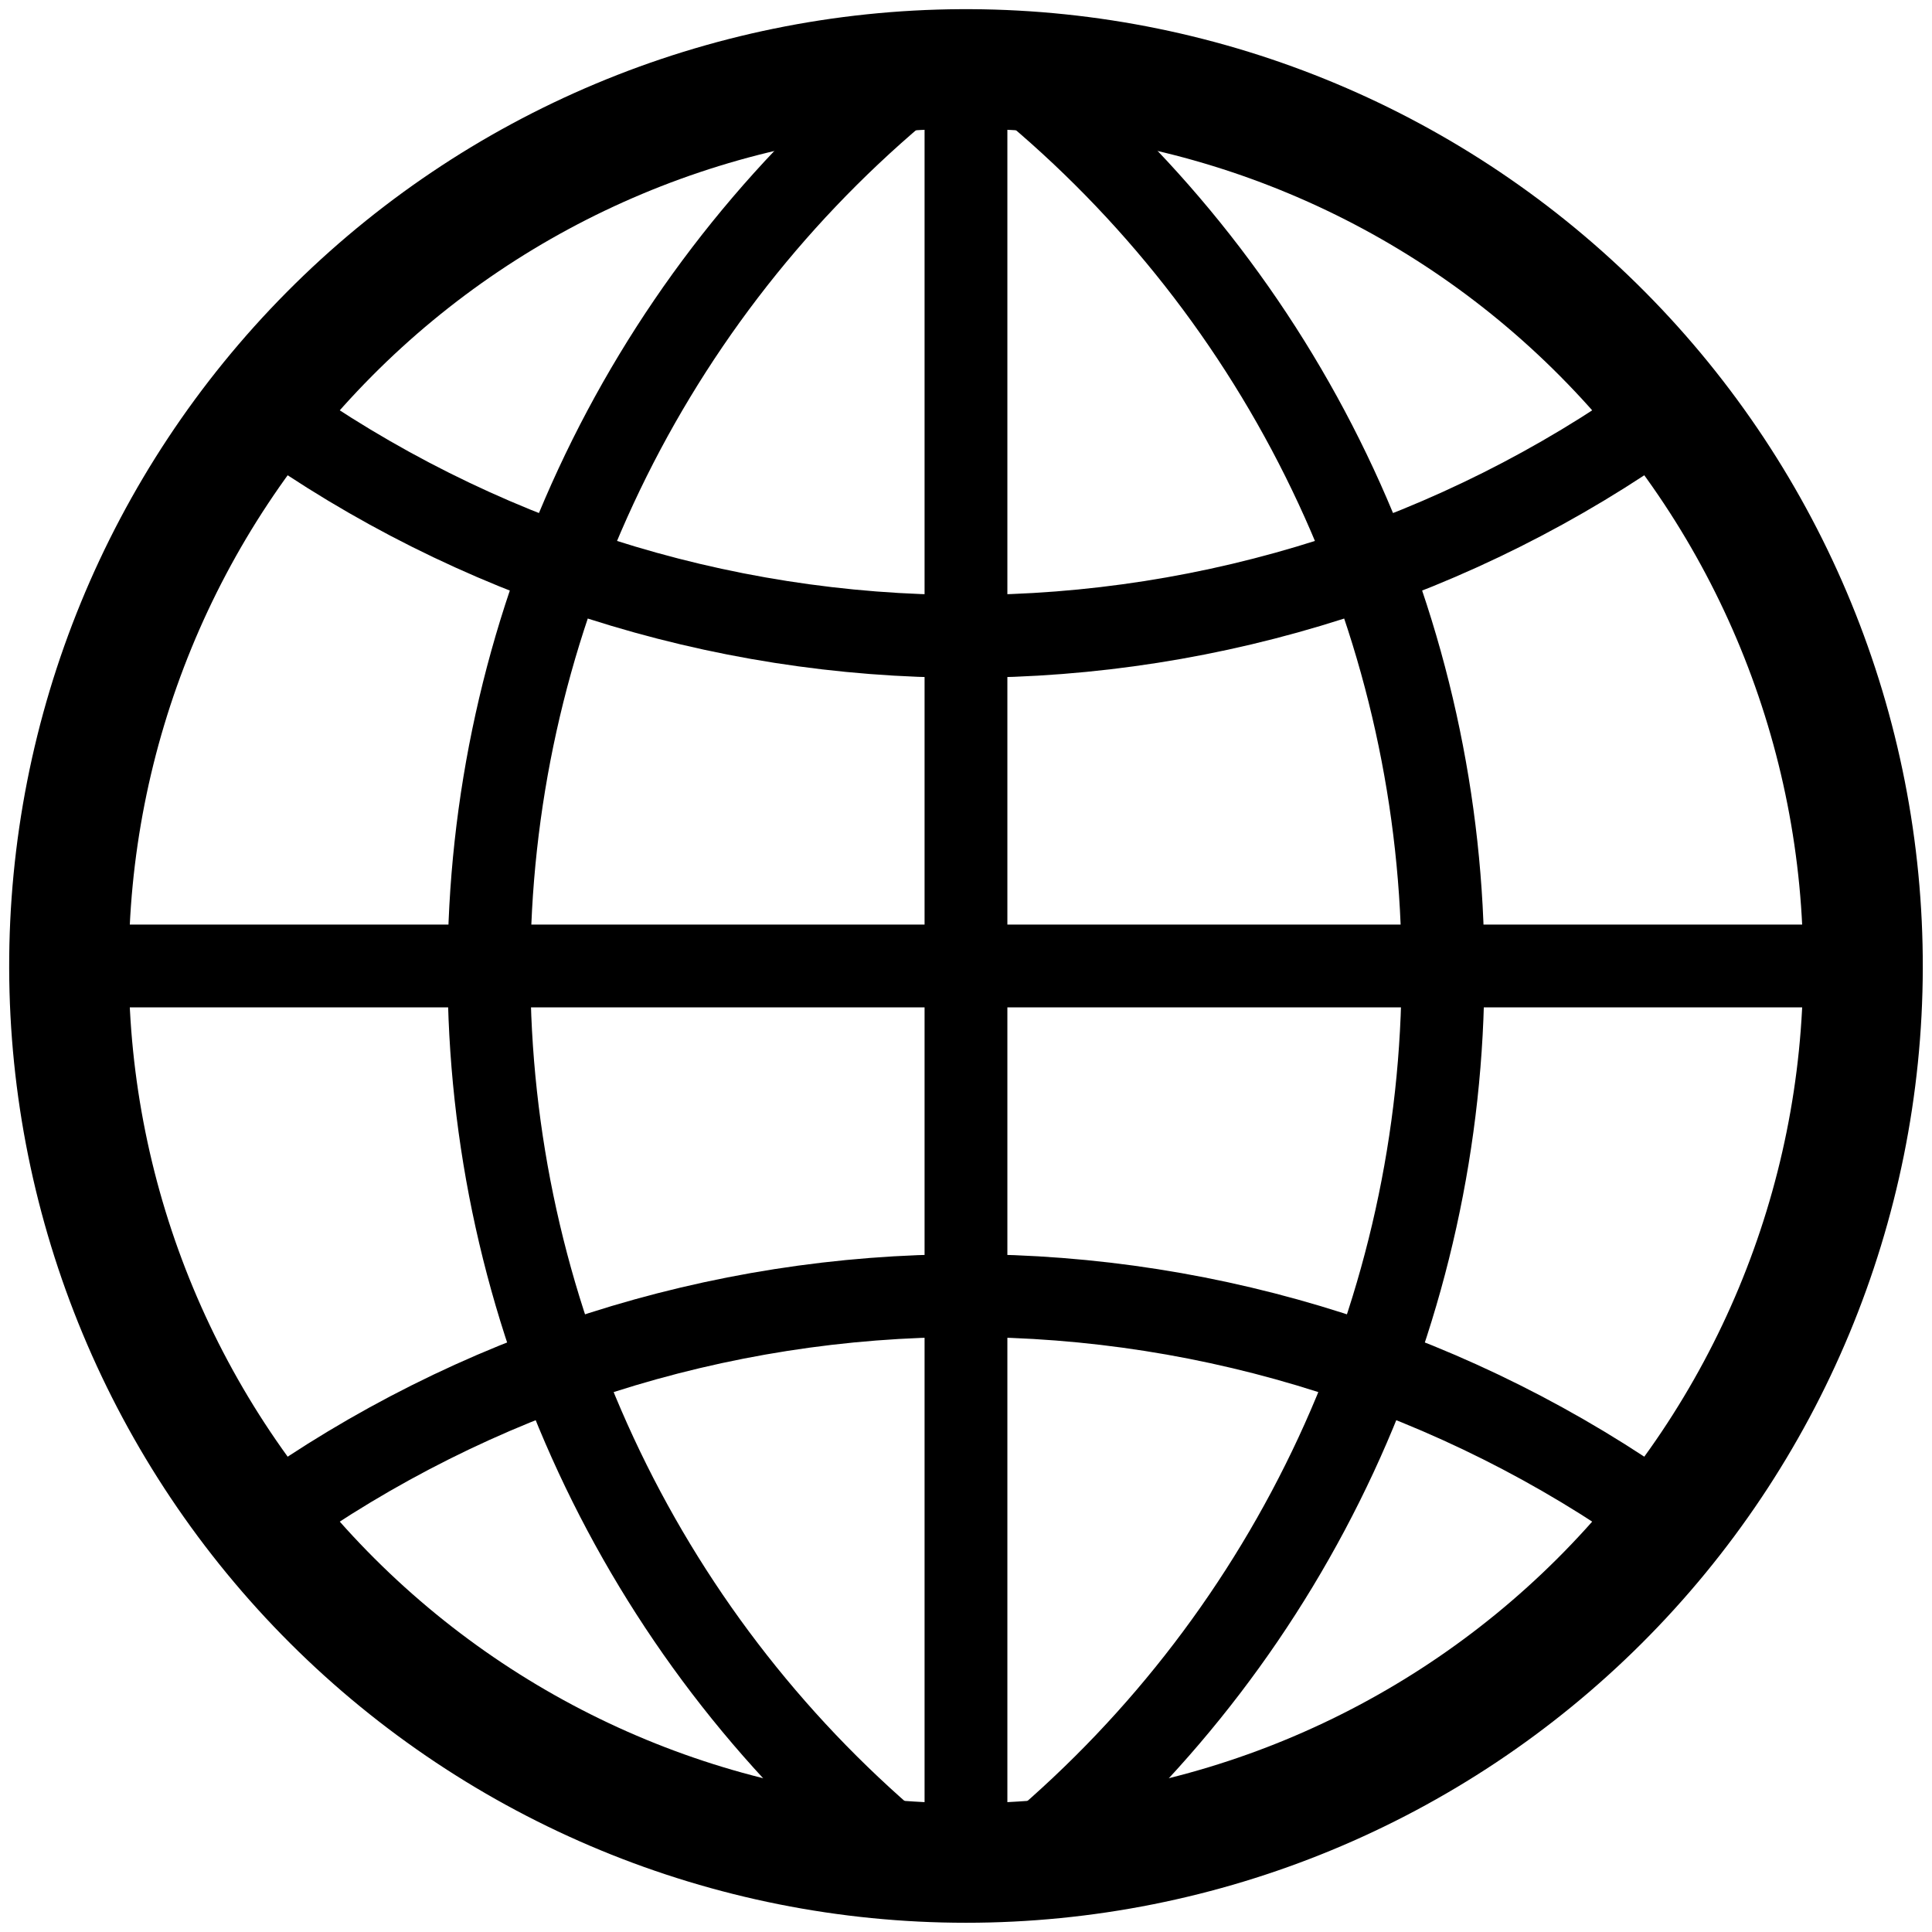<svg xmlns="http://www.w3.org/2000/svg" width="64" height="64" viewBox="0 0 64 64" fill="none"><g clip-path="url(#clip0_4168_208)"><path d="M31.847 2.285C23.98 2.325 16.449 5.484 10.908 11.069C5.366 16.653 2.265 24.208 2.285 32.075C2.305 39.943 5.445 47.481 11.015 53.037C16.585 58.593 24.132 61.713 31.999 61.713C39.867 61.713 47.413 58.593 52.984 53.037C58.554 47.481 61.694 39.943 61.714 32.075C61.734 24.208 58.633 16.653 53.091 11.069C47.55 5.484 40.019 2.325 32.152 2.285H31.847Z" stroke="black" stroke-width="3.962"></path><path d="M31.999 2.285V61.714M61.714 31.999H2.285M8.99 13.714C15.706 18.505 23.75 21.08 31.999 21.08C40.249 21.08 48.293 18.505 55.009 13.714M55.009 50.285C48.293 45.494 40.249 42.919 31.999 42.919C23.75 42.919 15.706 45.494 8.99 50.285M29.714 3.047C25.479 6.623 22.076 11.08 19.742 16.107C17.407 21.134 16.198 26.609 16.198 32.152C16.198 37.694 17.407 43.17 19.742 48.197C22.076 53.224 25.479 57.681 29.714 61.257M34.285 61.257C38.52 57.681 41.923 53.224 44.257 48.197C46.591 43.17 47.801 37.694 47.801 32.152C47.801 26.609 46.591 21.134 44.257 16.107C41.923 11.08 38.52 6.623 34.285 3.047" stroke="black" stroke-width="2.743"></path></g><defs><clipPath id="clip0_4168_208"><rect width="64" height="64" fill="white"></rect></clipPath></defs></svg>